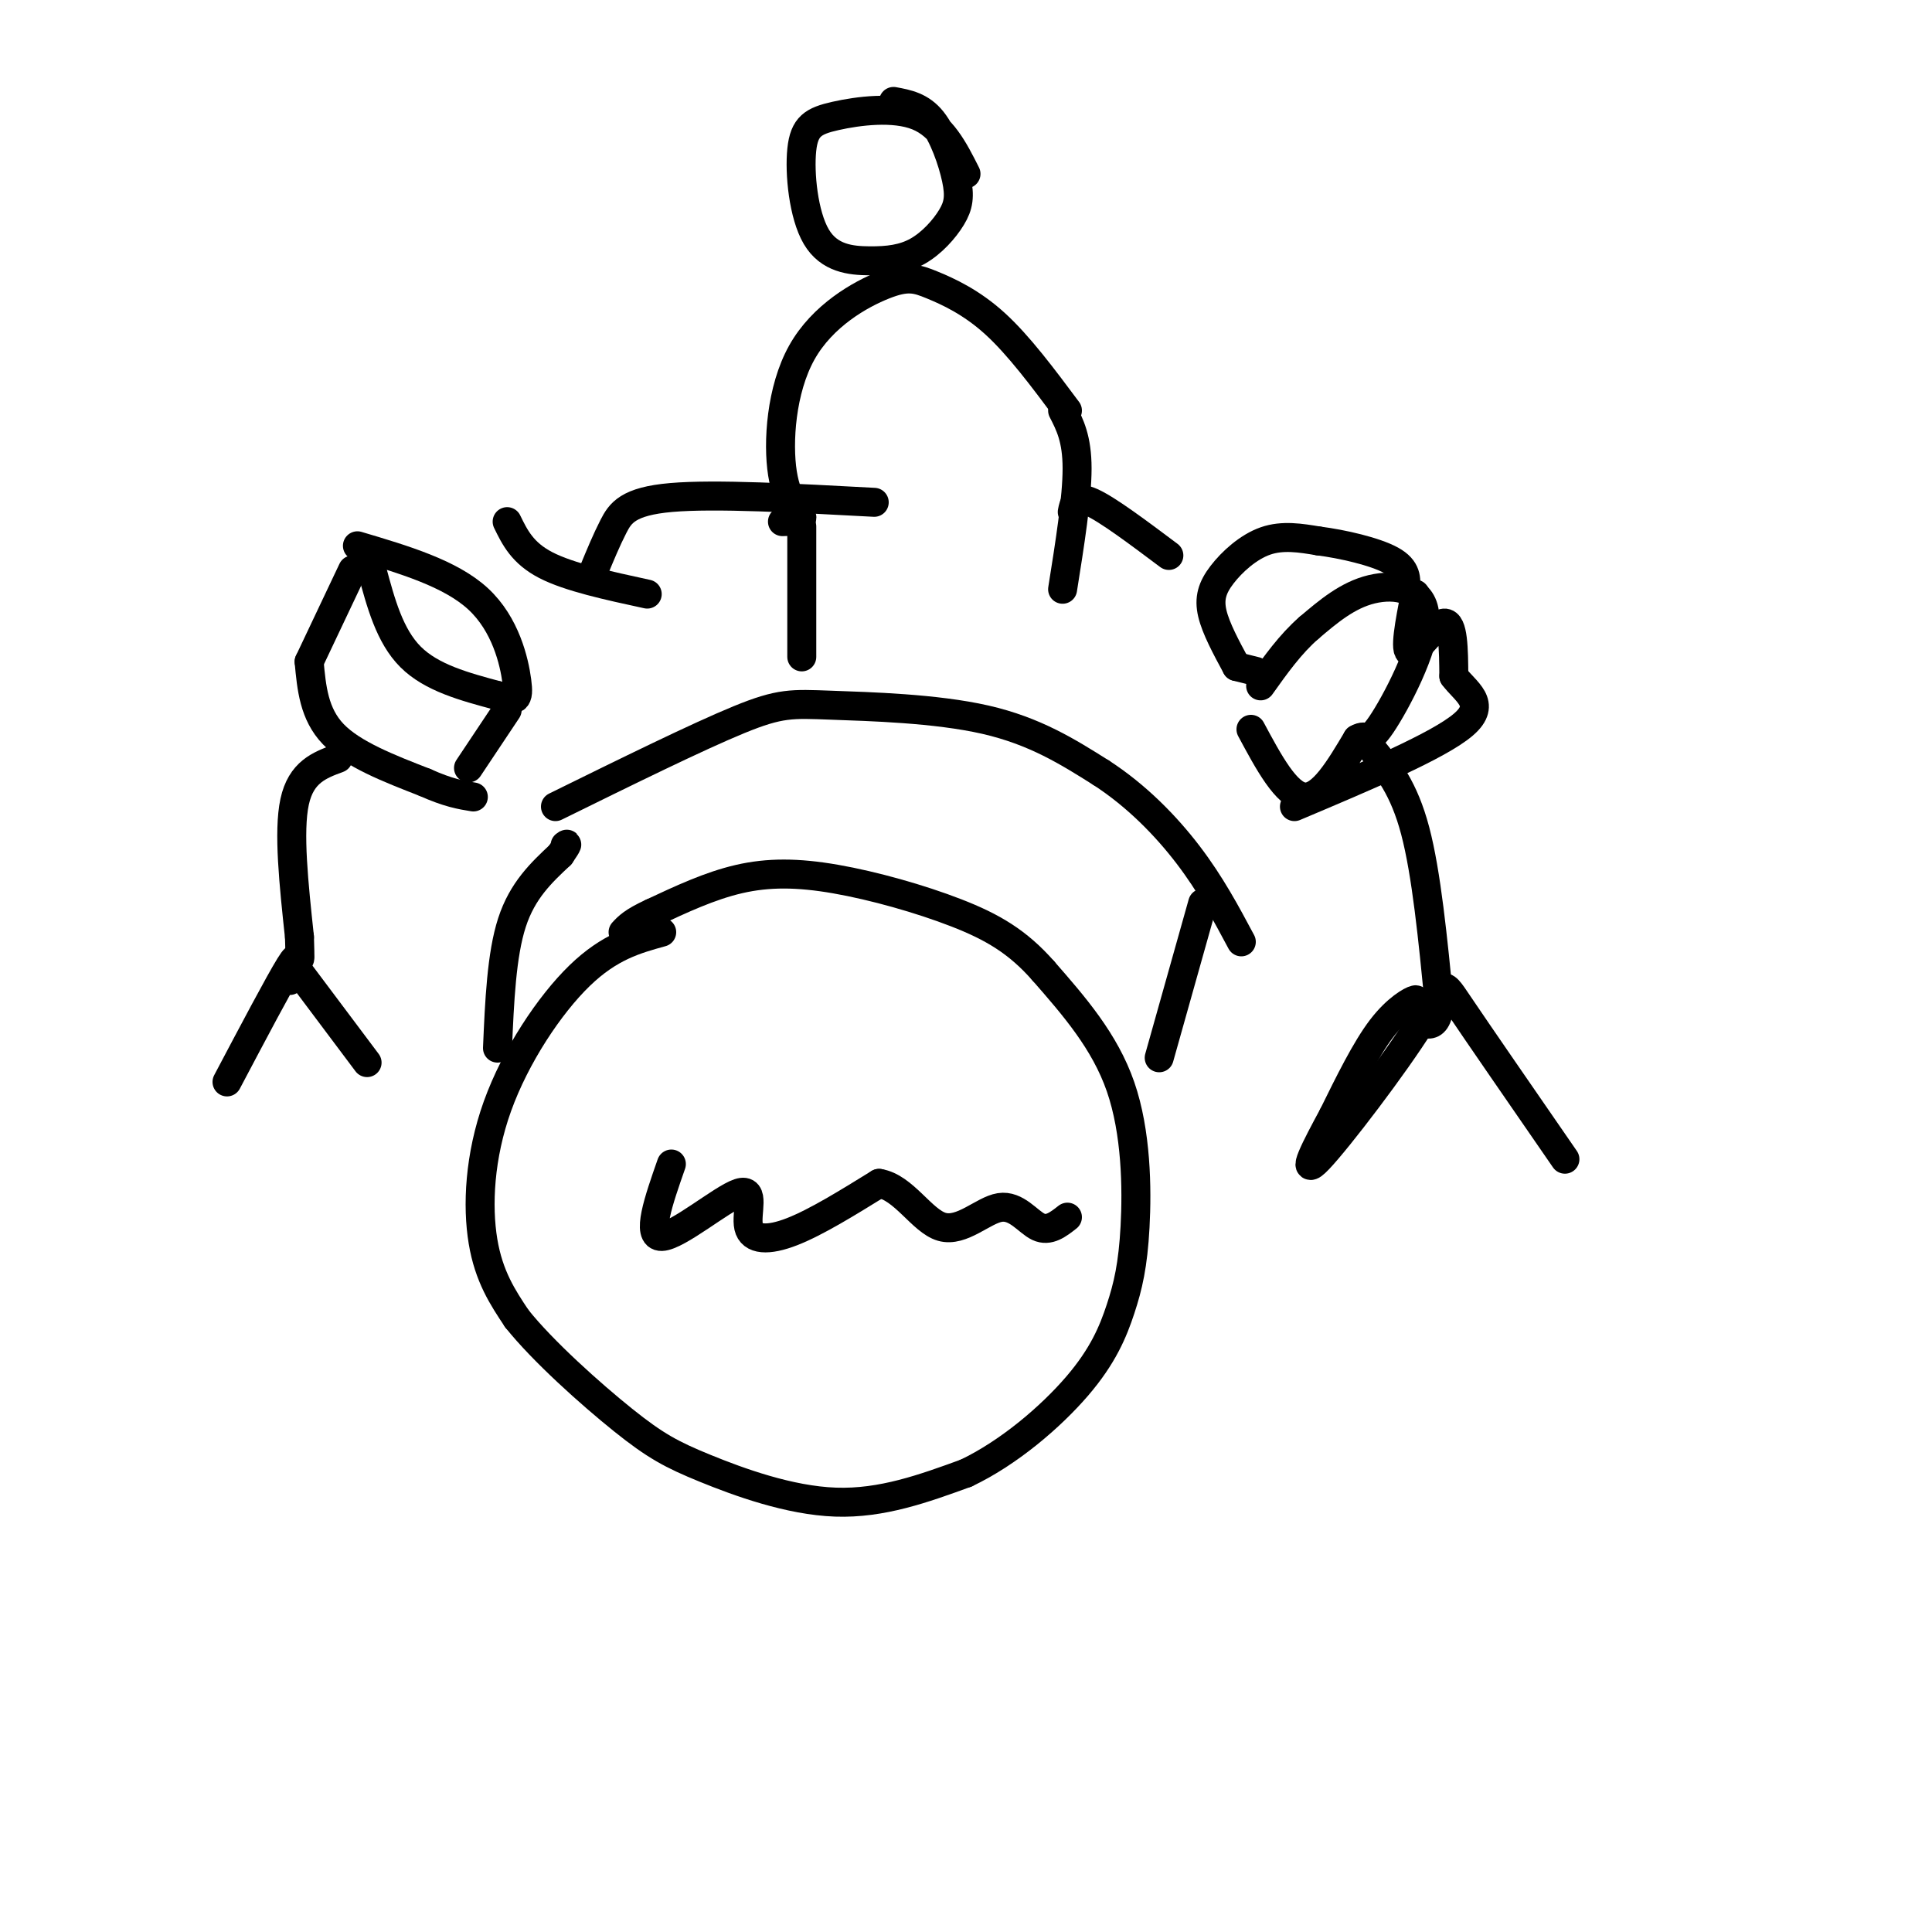 <svg viewBox='0 0 400 400' version='1.1' xmlns='http://www.w3.org/2000/svg' xmlns:xlink='http://www.w3.org/1999/xlink'><g fill='none' stroke='rgb(0,0,0)' stroke-width='6' stroke-linecap='round' stroke-linejoin='round'><path d='M137,193c-5.393,1.488 -10.786,2.976 -17,9c-6.214,6.024 -13.250,16.583 -17,27c-3.750,10.417 -4.214,20.690 -3,28c1.214,7.310 4.107,11.655 7,16'/><path d='M107,273c5.380,6.756 15.329,15.646 22,21c6.671,5.354 10.065,7.172 17,10c6.935,2.828 17.410,6.665 27,7c9.590,0.335 18.295,-2.833 27,-6'/><path d='M200,305c8.888,-4.207 17.608,-11.724 23,-18c5.392,-6.276 7.456,-11.311 9,-16c1.544,-4.689 2.570,-9.032 3,-17c0.430,-7.968 0.266,-19.562 -3,-29c-3.266,-9.438 -9.633,-16.719 -16,-24'/><path d='M216,201c-5.298,-6.029 -10.544,-9.100 -18,-12c-7.456,-2.900 -17.123,-5.627 -25,-7c-7.877,-1.373 -13.965,-1.392 -20,0c-6.035,1.392 -12.018,4.196 -18,7'/><path d='M135,189c-4.000,1.833 -5.000,2.917 -6,4'/><path d='M103,217c0.417,-9.667 0.833,-19.333 3,-26c2.167,-6.667 6.083,-10.333 10,-14'/><path d='M116,177c1.833,-2.667 1.417,-2.333 1,-2'/><path d='M240,219c0.000,0.000 9.000,-32.000 9,-32'/><path d='M115,167c14.720,-7.244 29.440,-14.488 38,-18c8.560,-3.512 10.958,-3.292 19,-3c8.042,0.292 21.726,0.655 32,3c10.274,2.345 17.137,6.673 24,11'/><path d='M228,160c7.244,4.689 13.356,10.911 18,17c4.644,6.089 7.822,12.044 11,18'/><path d='M139,241c-2.640,7.547 -5.279,15.094 -2,15c3.279,-0.094 12.477,-7.829 16,-9c3.523,-1.171 1.372,4.223 2,7c0.628,2.777 4.037,2.936 9,1c4.963,-1.936 11.482,-5.968 18,-10'/><path d='M182,245c5.110,0.804 8.885,7.813 13,9c4.115,1.187 8.569,-3.450 12,-4c3.431,-0.550 5.837,2.986 8,4c2.163,1.014 4.081,-0.493 6,-2'/><path d='M64,137c0.500,5.417 1.000,10.833 5,15c4.000,4.167 11.500,7.083 19,10'/><path d='M88,162c4.833,2.167 7.417,2.583 10,3'/><path d='M64,137c0.000,0.000 9.000,-19.000 9,-19'/><path d='M77,118c1.833,6.833 3.667,13.667 8,18c4.333,4.333 11.167,6.167 18,8'/><path d='M103,144c3.869,1.440 4.542,1.042 4,-3c-0.542,-4.042 -2.298,-11.726 -8,-17c-5.702,-5.274 -15.351,-8.137 -25,-11'/><path d='M105,147c0.000,0.000 -8.000,12.000 -8,12'/><path d='M70,157c-3.833,1.417 -7.667,2.833 -9,9c-1.333,6.167 -0.167,17.083 1,28'/><path d='M62,194c0.167,5.333 0.083,4.667 0,4'/><path d='M62,198c-0.167,1.000 -0.583,1.500 -1,2'/><path d='M60,203c1.083,-3.250 2.167,-6.500 0,-3c-2.167,3.500 -7.583,13.750 -13,24'/><path d='M61,200c0.000,0.000 15.000,20.000 15,20'/><path d='M259,151c3.667,6.833 7.333,13.667 11,14c3.667,0.333 7.333,-5.833 11,-12'/><path d='M281,153c2.155,-1.324 2.041,1.367 5,-3c2.959,-4.367 8.989,-15.791 9,-22c0.011,-6.209 -5.997,-7.203 -11,-6c-5.003,1.203 -9.002,4.601 -13,8'/><path d='M271,130c-3.833,3.333 -6.917,7.667 -10,12'/><path d='M260,139c0.000,0.000 -4.000,-1.000 -4,-1'/><path d='M256,138c-2.137,-3.952 -4.274,-7.905 -5,-11c-0.726,-3.095 -0.042,-5.333 2,-8c2.042,-2.667 5.440,-5.762 9,-7c3.560,-1.238 7.280,-0.619 11,0'/><path d='M273,112c4.911,0.622 11.689,2.178 15,4c3.311,1.822 3.156,3.911 3,6'/><path d='M293,123c-1.156,5.978 -2.311,11.956 -1,12c1.311,0.044 5.089,-5.844 7,-6c1.911,-0.156 1.956,5.422 2,11'/><path d='M301,140c2.311,3.178 7.089,5.622 2,10c-5.089,4.378 -20.044,10.689 -35,17'/><path d='M284,155c3.333,4.083 6.667,8.167 9,17c2.333,8.833 3.667,22.417 5,36'/><path d='M298,208c-0.439,6.242 -4.035,3.848 -5,2c-0.965,-1.848 0.702,-3.152 0,-3c-0.702,0.152 -3.772,1.758 -7,6c-3.228,4.242 -6.614,11.121 -10,18'/><path d='M276,231c-3.442,6.354 -7.046,13.239 -3,9c4.046,-4.239 15.743,-19.603 21,-28c5.257,-8.397 4.073,-9.828 8,-4c3.927,5.828 12.963,18.914 22,32'/><path d='M162,108c2.143,-0.051 4.286,-0.101 4,-1c-0.286,-0.899 -3.000,-2.645 -4,-9c-1.000,-6.355 -0.287,-17.319 4,-25c4.287,-7.681 12.149,-12.079 17,-14c4.851,-1.921 6.691,-1.363 10,0c3.309,1.363 8.088,3.532 13,8c4.912,4.468 9.956,11.234 15,18'/><path d='M200,36c-2.519,-4.995 -5.038,-9.989 -10,-12c-4.962,-2.011 -12.367,-1.038 -17,0c-4.633,1.038 -6.492,2.141 -7,7c-0.508,4.859 0.337,13.472 3,18c2.663,4.528 7.146,4.969 11,5c3.854,0.031 7.080,-0.348 10,-2c2.920,-1.652 5.535,-4.577 7,-7c1.465,-2.423 1.779,-4.345 1,-8c-0.779,-3.655 -2.651,-9.044 -5,-12c-2.349,-2.956 -5.174,-3.478 -8,-4'/><path d='M220,85c1.500,2.917 3.000,5.833 3,12c0.000,6.167 -1.500,15.583 -3,25'/><path d='M166,109c0.000,0.000 0.000,27.000 0,27'/><path d='M181,104c-16.489,-0.889 -32.978,-1.778 -42,-1c-9.022,0.778 -10.578,3.222 -12,6c-1.422,2.778 -2.711,5.889 -4,9'/><path d='M105,108c1.583,3.250 3.167,6.500 8,9c4.833,2.500 12.917,4.250 21,6'/><path d='M222,106c0.333,-1.750 0.667,-3.500 4,-2c3.333,1.500 9.667,6.250 16,11'/></g>
</svg>